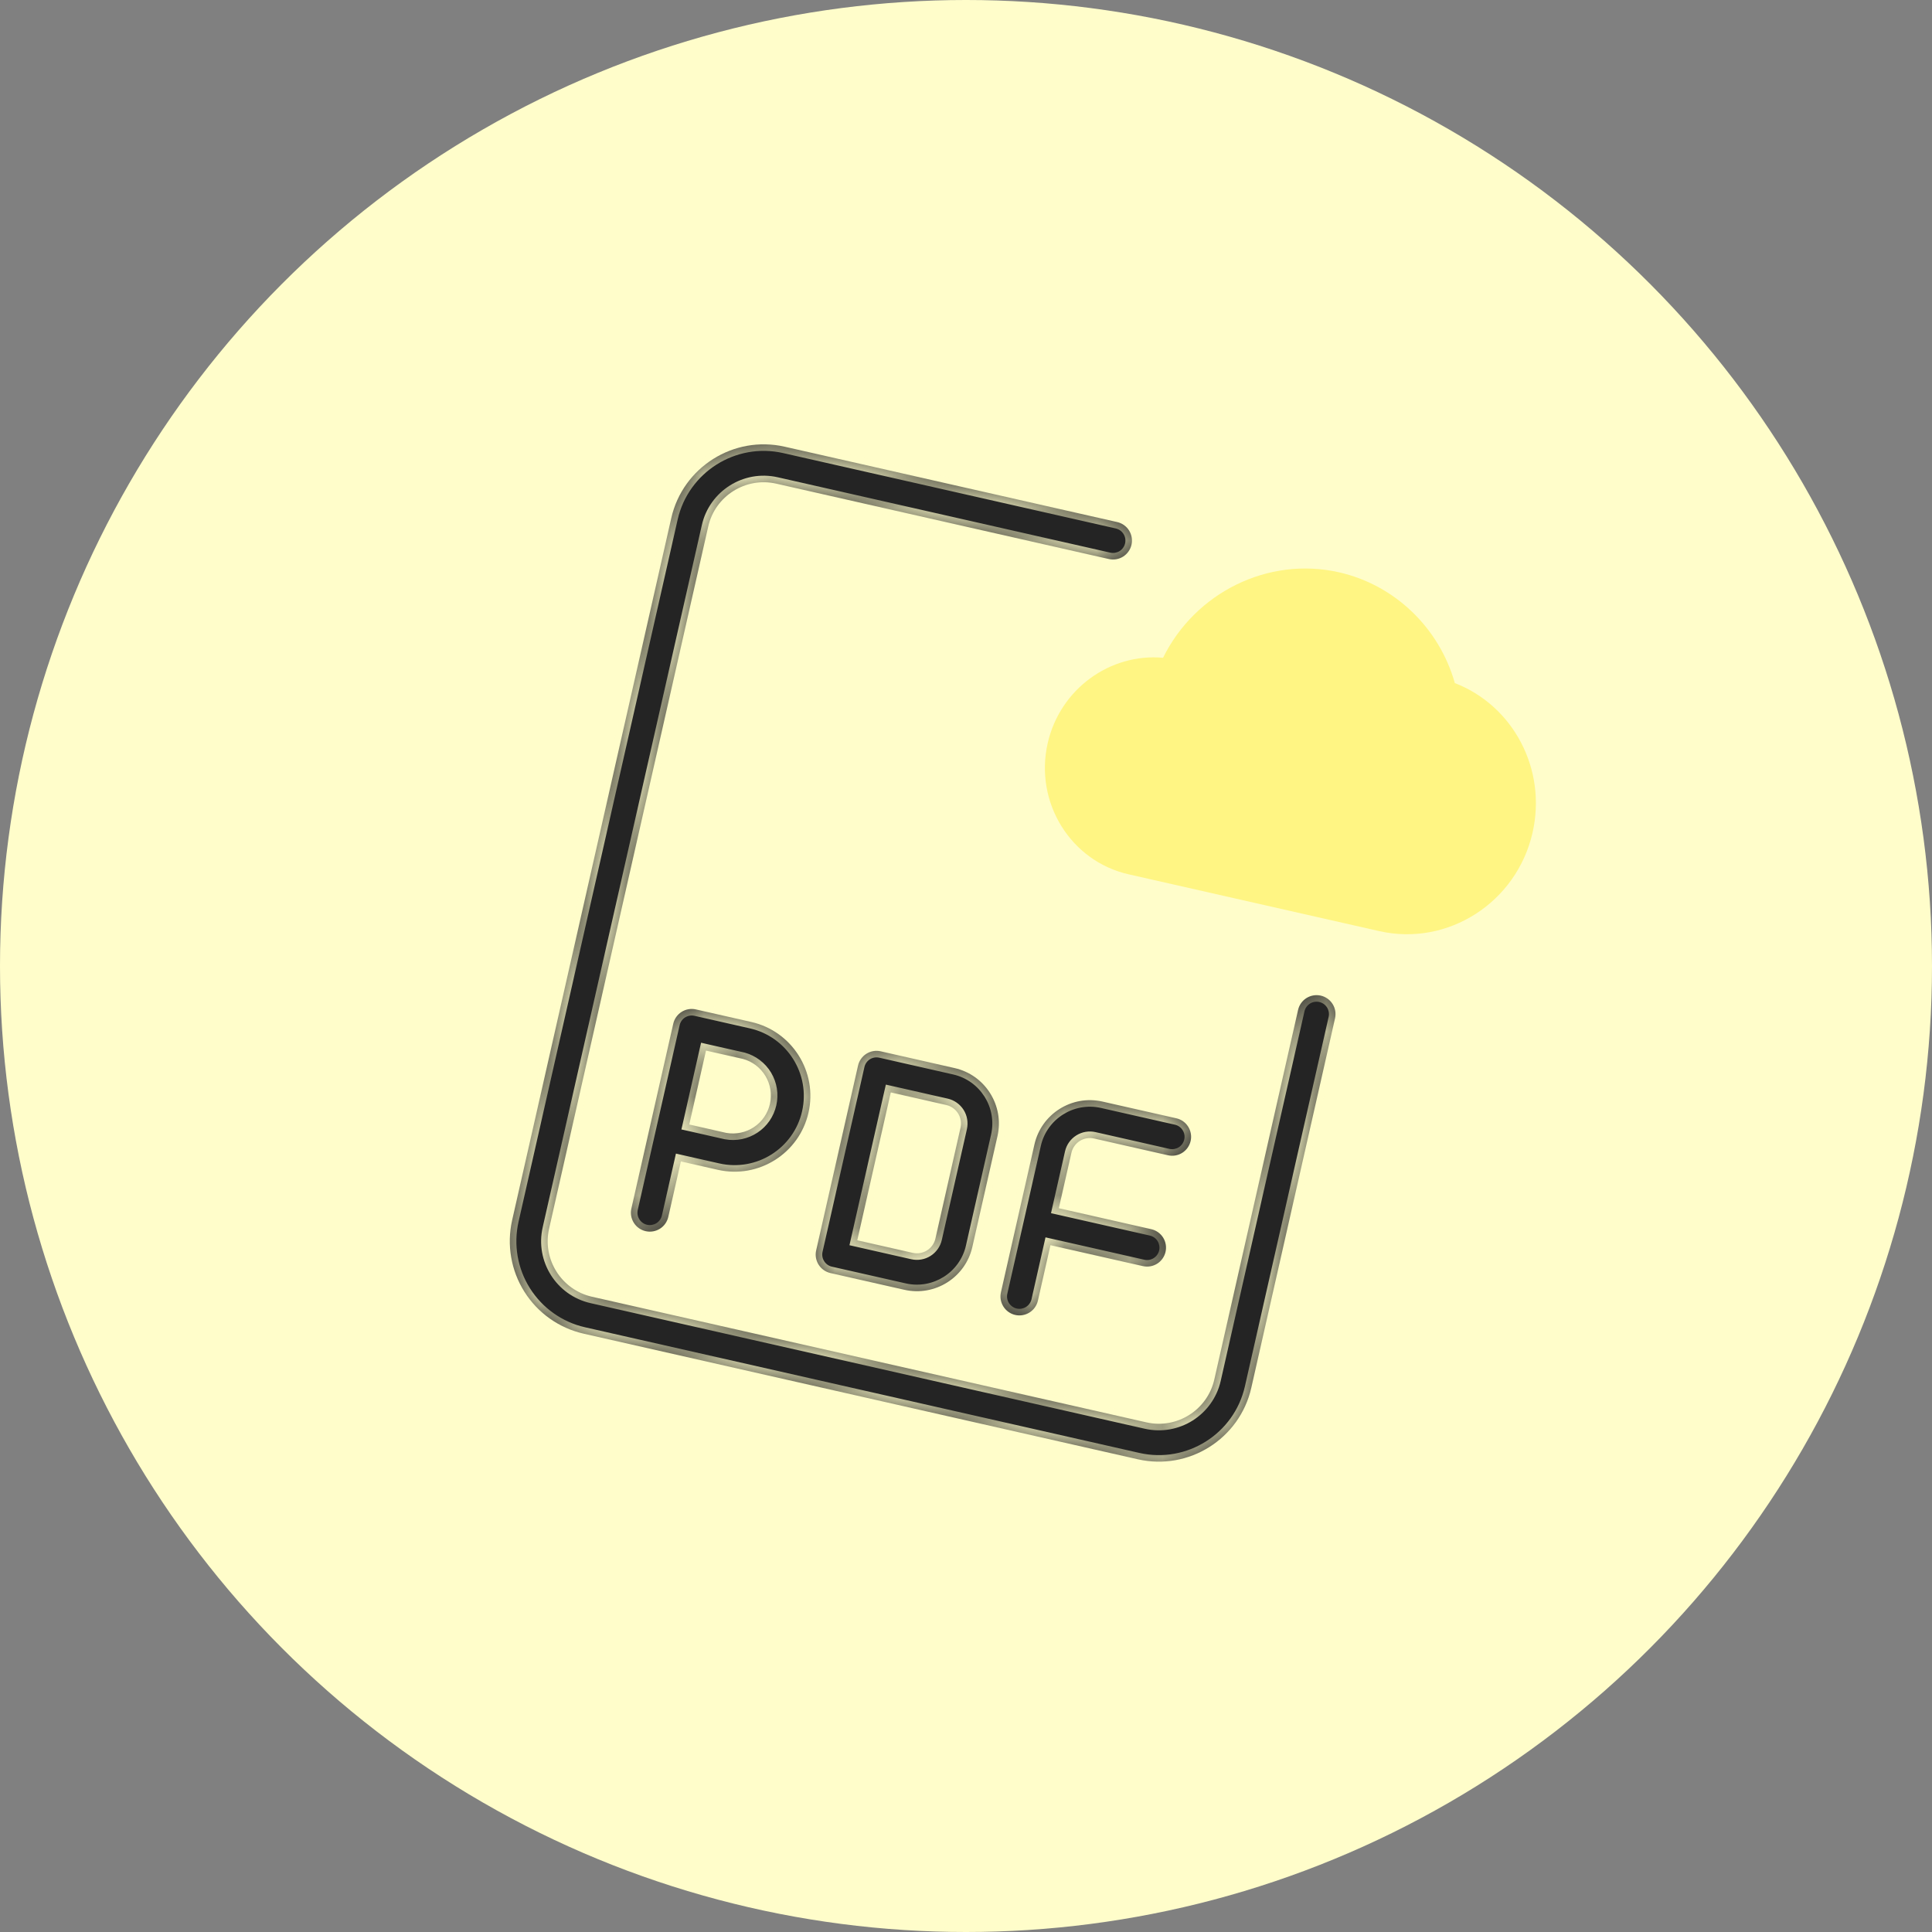 <svg width="59" height="59" viewBox="0 0 59 59" fill="none" xmlns="http://www.w3.org/2000/svg">
<rect x="0" y="0" width="59" height="59" fill="#808080" stroke="none"/>
<circle cx="29.5" cy="29.5" r="29.5" fill="#FFFDCA"/>
<path d="M42.121 28.435L34.466 26.7C32.694 26.299 31.585 24.504 31.994 22.699C32.37 21.041 33.898 19.943 35.518 20.087C36.499 18.096 38.726 16.986 40.891 17.477C42.595 17.863 43.952 19.174 44.428 20.86C46.209 21.549 47.242 23.486 46.803 25.422C46.319 27.559 44.218 28.91 42.121 28.435Z" fill="#FFF583"/>
<mask id="path-3-inside-1_7068_34723" fill="white">
<path fill-rule="evenodd" clip-rule="evenodd" d="M34.751 44.565L17.822 40.728C17.074 40.558 16.424 40.098 16.015 39.449C15.606 38.8 15.471 38.016 15.639 37.267L20.499 15.823C20.852 14.267 22.405 13.289 23.96 13.641L34.118 15.943C34.267 15.977 34.398 16.069 34.479 16.199C34.561 16.329 34.588 16.486 34.554 16.636C34.52 16.785 34.428 16.915 34.299 16.997C34.169 17.079 34.012 17.106 33.862 17.072L23.704 14.77C22.771 14.559 21.839 15.146 21.628 16.079L16.768 37.523C16.557 38.456 17.144 39.388 18.077 39.6L35.007 43.436C35.94 43.648 36.872 43.06 37.083 42.127L39.641 30.841C39.675 30.691 39.767 30.561 39.897 30.479C40.027 30.398 40.184 30.371 40.333 30.404C40.483 30.438 40.613 30.53 40.695 30.66C40.777 30.79 40.804 30.947 40.77 31.097L38.212 42.383C37.859 43.939 36.306 44.917 34.751 44.565ZM19.717 37.598C19.567 37.564 19.437 37.472 19.356 37.342C19.274 37.212 19.247 37.055 19.281 36.906L20.56 31.263C20.593 31.113 20.686 30.983 20.815 30.901C20.945 30.819 21.102 30.792 21.252 30.826L22.945 31.21C24.19 31.492 24.973 32.734 24.69 33.979C24.408 35.224 23.166 36.006 21.922 35.724L20.793 35.468L20.409 37.161C20.375 37.311 20.284 37.441 20.154 37.523C20.024 37.605 19.867 37.632 19.717 37.598ZM21.049 34.34L22.177 34.596C22.471 34.648 22.774 34.586 23.022 34.422C23.271 34.257 23.447 34.002 23.512 33.712C23.578 33.421 23.53 33.116 23.376 32.86C23.223 32.604 22.977 32.417 22.689 32.338L21.56 32.083L21.049 34.34ZM27.617 39.388L25.36 38.877C25.211 38.843 25.081 38.751 24.999 38.621C24.917 38.491 24.89 38.334 24.924 38.185L26.203 32.541C26.237 32.392 26.329 32.262 26.458 32.18C26.588 32.098 26.745 32.071 26.895 32.105L29.152 32.617C30.086 32.828 30.673 33.76 30.462 34.693L29.694 38.079C29.483 39.012 28.551 39.6 27.617 39.388ZM26.18 37.876L27.873 38.26C28.023 38.294 28.18 38.267 28.31 38.185C28.44 38.103 28.532 37.973 28.566 37.823L29.333 34.437C29.367 34.288 29.34 34.131 29.258 34.001C29.176 33.871 29.046 33.779 28.896 33.745L27.203 33.361L26.18 37.876ZM31.003 40.156C30.854 40.122 30.724 40.03 30.642 39.9C30.56 39.77 30.533 39.613 30.567 39.463L31.59 34.949C31.802 34.016 32.733 33.428 33.667 33.64L35.924 34.151C36.074 34.185 36.204 34.277 36.285 34.407C36.367 34.537 36.394 34.694 36.36 34.843C36.326 34.993 36.234 35.123 36.105 35.205C35.975 35.287 35.818 35.314 35.668 35.28L33.411 34.768C33.261 34.734 33.104 34.761 32.974 34.843C32.845 34.925 32.753 35.055 32.719 35.205L32.335 36.897L35.157 37.537C35.307 37.571 35.437 37.663 35.519 37.792C35.601 37.922 35.628 38.079 35.594 38.229C35.56 38.379 35.468 38.509 35.338 38.591C35.208 38.672 35.051 38.699 34.901 38.665L32.079 38.026L31.696 39.719C31.662 39.869 31.57 39.999 31.44 40.081C31.31 40.163 31.153 40.19 31.003 40.156Z"/>
</mask>
<path fill-rule="evenodd" clip-rule="evenodd" d="M34.751 44.565L17.822 40.728C17.074 40.558 16.424 40.098 16.015 39.449C15.606 38.8 15.471 38.016 15.639 37.267L20.499 15.823C20.852 14.267 22.405 13.289 23.96 13.641L34.118 15.943C34.267 15.977 34.398 16.069 34.479 16.199C34.561 16.329 34.588 16.486 34.554 16.636C34.52 16.785 34.428 16.915 34.299 16.997C34.169 17.079 34.012 17.106 33.862 17.072L23.704 14.77C22.771 14.559 21.839 15.146 21.628 16.079L16.768 37.523C16.557 38.456 17.144 39.388 18.077 39.6L35.007 43.436C35.94 43.648 36.872 43.06 37.083 42.127L39.641 30.841C39.675 30.691 39.767 30.561 39.897 30.479C40.027 30.398 40.184 30.371 40.333 30.404C40.483 30.438 40.613 30.53 40.695 30.66C40.777 30.79 40.804 30.947 40.77 31.097L38.212 42.383C37.859 43.939 36.306 44.917 34.751 44.565ZM19.717 37.598C19.567 37.564 19.437 37.472 19.356 37.342C19.274 37.212 19.247 37.055 19.281 36.906L20.56 31.263C20.593 31.113 20.686 30.983 20.815 30.901C20.945 30.819 21.102 30.792 21.252 30.826L22.945 31.21C24.19 31.492 24.973 32.734 24.69 33.979C24.408 35.224 23.166 36.006 21.922 35.724L20.793 35.468L20.409 37.161C20.375 37.311 20.284 37.441 20.154 37.523C20.024 37.605 19.867 37.632 19.717 37.598ZM21.049 34.34L22.177 34.596C22.471 34.648 22.774 34.586 23.022 34.422C23.271 34.257 23.447 34.002 23.512 33.712C23.578 33.421 23.53 33.116 23.376 32.86C23.223 32.604 22.977 32.417 22.689 32.338L21.56 32.083L21.049 34.34ZM27.617 39.388L25.36 38.877C25.211 38.843 25.081 38.751 24.999 38.621C24.917 38.491 24.89 38.334 24.924 38.185L26.203 32.541C26.237 32.392 26.329 32.262 26.458 32.18C26.588 32.098 26.745 32.071 26.895 32.105L29.152 32.617C30.086 32.828 30.673 33.76 30.462 34.693L29.694 38.079C29.483 39.012 28.551 39.6 27.617 39.388ZM26.18 37.876L27.873 38.26C28.023 38.294 28.18 38.267 28.31 38.185C28.44 38.103 28.532 37.973 28.566 37.823L29.333 34.437C29.367 34.288 29.34 34.131 29.258 34.001C29.176 33.871 29.046 33.779 28.896 33.745L27.203 33.361L26.18 37.876ZM31.003 40.156C30.854 40.122 30.724 40.03 30.642 39.9C30.56 39.77 30.533 39.613 30.567 39.463L31.59 34.949C31.802 34.016 32.733 33.428 33.667 33.64L35.924 34.151C36.074 34.185 36.204 34.277 36.285 34.407C36.367 34.537 36.394 34.694 36.36 34.843C36.326 34.993 36.234 35.123 36.105 35.205C35.975 35.287 35.818 35.314 35.668 35.28L33.411 34.768C33.261 34.734 33.104 34.761 32.974 34.843C32.845 34.925 32.753 35.055 32.719 35.205L32.335 36.897L35.157 37.537C35.307 37.571 35.437 37.663 35.519 37.792C35.601 37.922 35.628 38.079 35.594 38.229C35.56 38.379 35.468 38.509 35.338 38.591C35.208 38.672 35.051 38.699 34.901 38.665L32.079 38.026L31.696 39.719C31.662 39.869 31.57 39.999 31.44 40.081C31.31 40.163 31.153 40.19 31.003 40.156Z" fill="#242424"/>
<path d="M17.822 40.728L17.777 40.923L17.777 40.923L17.822 40.728ZM16.015 39.449L15.846 39.556L15.846 39.556L16.015 39.449ZM15.639 37.267L15.444 37.223L15.444 37.223L15.639 37.267ZM20.499 15.823L20.694 15.868L20.499 15.823ZM34.479 16.199L34.649 16.092L34.649 16.092L34.479 16.199ZM21.628 16.079L21.433 16.035L21.628 16.079ZM16.768 37.523L16.963 37.567L16.768 37.523ZM37.083 42.127L36.888 42.083L37.083 42.127ZM39.641 30.841L39.836 30.885L39.641 30.841ZM40.695 30.66L40.526 30.767L40.526 30.767L40.695 30.66ZM19.356 37.342L19.525 37.236L19.525 37.236L19.356 37.342ZM19.281 36.906L19.476 36.95L19.281 36.906ZM20.56 31.263L20.365 31.218L20.56 31.263ZM20.815 30.901L20.922 31.07L20.922 31.07L20.815 30.901ZM20.793 35.468L20.837 35.273L20.642 35.229L20.598 35.424L20.793 35.468ZM20.409 37.161L20.604 37.206L20.409 37.161ZM20.154 37.523L20.047 37.354L20.047 37.354L20.154 37.523ZM22.177 34.596L22.133 34.791L22.142 34.792L22.177 34.596ZM21.049 34.34L20.854 34.296L20.809 34.491L21.005 34.535L21.049 34.34ZM22.689 32.338L22.742 32.145L22.733 32.143L22.689 32.338ZM21.56 32.083L21.605 31.888L21.41 31.843L21.365 32.038L21.56 32.083ZM24.999 38.621L24.829 38.728L24.829 38.728L24.999 38.621ZM24.924 38.185L25.119 38.229L24.924 38.185ZM26.203 32.541L26.008 32.497L26.203 32.541ZM26.458 32.18L26.352 32.011L26.352 32.011L26.458 32.18ZM26.18 37.876L25.985 37.832L25.941 38.027L26.136 38.071L26.18 37.876ZM28.31 38.185L28.203 38.016L28.203 38.016L28.31 38.185ZM29.258 34.001L29.089 34.108L29.089 34.108L29.258 34.001ZM27.203 33.361L27.248 33.166L27.053 33.122L27.008 33.317L27.203 33.361ZM32.335 36.897L32.14 36.853L32.096 37.048L32.291 37.092L32.335 36.897ZM35.157 37.537L35.201 37.342L35.157 37.537ZM34.901 38.665L34.946 38.47L34.901 38.665ZM32.079 38.026L32.124 37.831L31.928 37.787L31.884 37.982L32.079 38.026ZM31.44 40.081L31.333 39.912L31.333 39.912L31.44 40.081ZM17.777 40.923L34.707 44.76L34.795 44.37L17.866 40.533L17.777 40.923ZM15.846 39.556C16.283 40.249 16.978 40.741 17.777 40.923L17.866 40.533C17.17 40.375 16.565 39.946 16.184 39.342L15.846 39.556ZM15.444 37.223C15.264 38.023 15.409 38.862 15.846 39.556L16.184 39.342C15.803 38.738 15.678 38.008 15.835 37.311L15.444 37.223ZM20.304 15.779L15.444 37.223L15.835 37.312L20.694 15.868L20.304 15.779ZM24.004 13.446C22.341 13.069 20.681 14.115 20.304 15.779L20.694 15.868C21.023 14.419 22.468 13.508 23.916 13.836L24.004 13.446ZM34.162 15.748L24.004 13.446L23.916 13.836L34.074 16.138L34.162 15.748ZM34.649 16.092C34.538 15.918 34.364 15.794 34.162 15.748L34.074 16.138C34.172 16.161 34.257 16.221 34.31 16.306L34.649 16.092ZM34.749 16.68C34.795 16.478 34.759 16.267 34.649 16.092L34.31 16.306C34.364 16.391 34.381 16.493 34.359 16.591L34.749 16.68ZM34.405 17.166C34.58 17.056 34.704 16.881 34.749 16.68L34.359 16.591C34.337 16.689 34.277 16.774 34.192 16.828L34.405 17.166ZM33.818 17.267C34.019 17.313 34.231 17.276 34.405 17.166L34.192 16.828C34.107 16.881 34.004 16.899 33.906 16.877L33.818 17.267ZM23.66 14.965L33.818 17.267L33.906 16.877L23.749 14.575L23.66 14.965ZM21.823 16.123C22.01 15.298 22.835 14.778 23.66 14.965L23.749 14.575C22.708 14.339 21.669 14.994 21.433 16.035L21.823 16.123ZM16.963 37.567L21.823 16.123L21.433 16.035L16.573 37.479L16.963 37.567ZM18.122 39.405C17.296 39.218 16.776 38.393 16.963 37.567L16.573 37.479C16.337 38.52 16.992 39.559 18.033 39.795L18.122 39.405ZM35.051 43.241L18.122 39.405L18.033 39.795L34.962 43.632L35.051 43.241ZM36.888 42.083C36.701 42.909 35.877 43.428 35.051 43.241L34.962 43.632C36.004 43.867 37.042 43.212 37.278 42.171L36.888 42.083ZM39.446 30.797L36.888 42.083L37.278 42.171L39.836 30.885L39.446 30.797ZM39.79 30.31C39.615 30.42 39.492 30.595 39.446 30.797L39.836 30.885C39.858 30.787 39.919 30.702 40.004 30.648L39.79 30.31ZM40.377 30.209C40.176 30.164 39.965 30.2 39.79 30.31L40.004 30.648C40.088 30.595 40.191 30.577 40.289 30.599L40.377 30.209ZM40.864 30.553C40.754 30.379 40.579 30.255 40.377 30.209L40.289 30.599C40.387 30.622 40.472 30.682 40.526 30.767L40.864 30.553ZM40.965 31.141C41.01 30.939 40.974 30.728 40.864 30.553L40.526 30.767C40.579 30.852 40.597 30.954 40.575 31.052L40.965 31.141ZM38.407 42.427L40.965 31.141L40.575 31.052L38.017 42.339L38.407 42.427ZM34.707 44.76C36.37 45.137 38.03 44.091 38.407 42.427L38.017 42.339C37.689 43.787 36.243 44.698 34.795 44.37L34.707 44.76ZM19.186 37.449C19.297 37.623 19.472 37.747 19.673 37.793L19.761 37.403C19.663 37.381 19.578 37.32 19.525 37.236L19.186 37.449ZM19.086 36.861C19.04 37.063 19.076 37.274 19.186 37.449L19.525 37.236C19.471 37.151 19.454 37.048 19.476 36.95L19.086 36.861ZM20.365 31.218L19.086 36.861L19.476 36.95L20.755 31.307L20.365 31.218ZM20.709 30.732C20.534 30.842 20.41 31.017 20.365 31.218L20.755 31.307C20.777 31.209 20.837 31.124 20.922 31.07L20.709 30.732ZM21.296 30.631C21.095 30.585 20.883 30.622 20.709 30.732L20.922 31.07C21.007 31.017 21.11 30.999 21.208 31.021L21.296 30.631ZM22.989 31.015L21.296 30.631L21.208 31.021L22.901 31.405L22.989 31.015ZM24.886 34.023C25.192 32.67 24.342 31.321 22.989 31.015L22.901 31.405C24.038 31.663 24.753 32.797 24.495 33.934L24.886 34.023ZM21.877 35.919C23.23 36.226 24.579 35.375 24.886 34.023L24.495 33.934C24.238 35.072 23.103 35.787 21.966 35.529L21.877 35.919ZM20.749 35.664L21.877 35.919L21.966 35.529L20.837 35.273L20.749 35.664ZM20.604 37.206L20.988 35.513L20.598 35.424L20.214 37.117L20.604 37.206ZM20.26 37.692C20.435 37.582 20.559 37.407 20.604 37.206L20.214 37.117C20.192 37.215 20.132 37.3 20.047 37.354L20.26 37.692ZM19.673 37.793C19.874 37.839 20.086 37.802 20.26 37.692L20.047 37.354C19.962 37.407 19.859 37.425 19.761 37.403L19.673 37.793ZM22.222 34.401L21.093 34.145L21.005 34.535L22.133 34.791L22.222 34.401ZM22.912 34.255C22.706 34.391 22.456 34.443 22.213 34.399L22.142 34.792C22.486 34.855 22.841 34.781 23.133 34.588L22.912 34.255ZM23.317 33.667C23.263 33.908 23.118 34.118 22.912 34.255L23.133 34.588C23.424 34.395 23.63 34.097 23.707 33.756L23.317 33.667ZM23.205 32.963C23.332 33.174 23.372 33.427 23.317 33.667L23.707 33.756C23.785 33.415 23.728 33.057 23.548 32.757L23.205 32.963ZM22.636 32.531C22.874 32.596 23.078 32.751 23.205 32.963L23.548 32.757C23.368 32.457 23.079 32.238 22.742 32.145L22.636 32.531ZM21.516 32.278L22.645 32.533L22.733 32.143L21.605 31.888L21.516 32.278ZM21.244 34.384L21.755 32.127L21.365 32.038L20.854 34.296L21.244 34.384ZM25.316 39.072L27.573 39.583L27.662 39.193L25.404 38.682L25.316 39.072ZM24.829 38.728C24.94 38.902 25.115 39.026 25.316 39.072L25.404 38.682C25.306 38.66 25.221 38.599 25.168 38.514L24.829 38.728ZM24.729 38.14C24.683 38.342 24.719 38.553 24.829 38.728L25.168 38.514C25.114 38.429 25.097 38.327 25.119 38.229L24.729 38.14ZM26.008 32.497L24.729 38.14L25.119 38.229L26.398 32.586L26.008 32.497ZM26.352 32.011C26.177 32.121 26.053 32.296 26.008 32.497L26.398 32.586C26.42 32.488 26.48 32.403 26.565 32.349L26.352 32.011ZM26.939 31.91C26.738 31.864 26.526 31.901 26.352 32.011L26.565 32.349C26.65 32.295 26.753 32.278 26.851 32.3L26.939 31.91ZM29.196 32.422L26.939 31.91L26.851 32.3L29.108 32.812L29.196 32.422ZM30.657 34.737C30.892 33.696 30.238 32.657 29.196 32.422L29.108 32.812C29.934 32.999 30.453 33.823 30.266 34.649L30.657 34.737ZM29.889 38.123L30.657 34.737L30.266 34.649L29.499 38.035L29.889 38.123ZM27.573 39.583C28.614 39.819 29.653 39.164 29.889 38.123L29.499 38.035C29.312 38.861 28.487 39.38 27.662 39.193L27.573 39.583ZM27.918 38.065L26.225 37.681L26.136 38.071L27.829 38.455L27.918 38.065ZM28.203 38.016C28.118 38.069 28.015 38.087 27.918 38.065L27.829 38.455C28.03 38.5 28.242 38.464 28.416 38.354L28.203 38.016ZM28.37 37.779C28.348 37.877 28.288 37.962 28.203 38.016L28.416 38.354C28.591 38.244 28.715 38.069 28.761 37.867L28.37 37.779ZM29.138 34.393L28.37 37.779L28.761 37.867L29.528 34.482L29.138 34.393ZM29.089 34.108C29.142 34.193 29.16 34.295 29.138 34.393L29.528 34.482C29.573 34.28 29.537 34.069 29.427 33.894L29.089 34.108ZM28.852 33.94C28.95 33.962 29.035 34.023 29.089 34.108L29.427 33.894C29.317 33.72 29.142 33.596 28.941 33.55L28.852 33.94ZM27.159 33.557L28.852 33.94L28.941 33.55L27.248 33.166L27.159 33.557ZM26.375 37.92L27.398 33.406L27.008 33.317L25.985 37.832L26.375 37.92ZM30.473 40.007C30.583 40.181 30.758 40.305 30.959 40.351L31.048 39.961C30.95 39.938 30.865 39.878 30.811 39.793L30.473 40.007ZM30.372 39.419C30.326 39.621 30.363 39.832 30.473 40.007L30.811 39.793C30.758 39.708 30.74 39.606 30.762 39.508L30.372 39.419ZM31.395 34.905L30.372 39.419L30.762 39.508L31.785 34.993L31.395 34.905ZM33.711 33.445C32.67 33.209 31.631 33.864 31.395 34.905L31.785 34.993C31.972 34.167 32.797 33.648 33.623 33.835L33.711 33.445ZM35.968 33.956L33.711 33.445L33.623 33.835L35.88 34.346L35.968 33.956ZM36.455 34.3C36.345 34.126 36.169 34.002 35.968 33.956L35.88 34.346C35.978 34.368 36.063 34.429 36.116 34.514L36.455 34.3ZM36.555 34.888C36.601 34.686 36.565 34.475 36.455 34.3L36.116 34.514C36.17 34.599 36.188 34.701 36.165 34.799L36.555 34.888ZM36.211 35.374C36.386 35.264 36.51 35.089 36.555 34.888L36.165 34.799C36.143 34.897 36.083 34.982 35.998 35.036L36.211 35.374ZM35.624 35.475C35.825 35.52 36.037 35.484 36.211 35.374L35.998 35.036C35.913 35.089 35.81 35.107 35.712 35.085L35.624 35.475ZM33.367 34.963L35.624 35.475L35.712 35.085L33.455 34.573L33.367 34.963ZM33.081 35.012C33.166 34.959 33.269 34.941 33.367 34.963L33.455 34.573C33.254 34.528 33.042 34.564 32.868 34.674L33.081 35.012ZM32.914 35.249C32.936 35.151 32.996 35.066 33.081 35.012L32.868 34.674C32.693 34.784 32.569 34.959 32.524 35.16L32.914 35.249ZM32.53 36.941L32.914 35.249L32.524 35.16L32.14 36.853L32.53 36.941ZM32.291 37.092L35.113 37.732L35.201 37.342L32.379 36.702L32.291 37.092ZM35.113 37.732C35.211 37.754 35.296 37.814 35.35 37.899L35.688 37.686C35.578 37.511 35.403 37.387 35.201 37.342L35.113 37.732ZM35.35 37.899C35.403 37.984 35.421 38.087 35.399 38.185L35.789 38.273C35.834 38.072 35.798 37.861 35.688 37.686L35.35 37.899ZM35.399 38.185C35.376 38.283 35.316 38.368 35.231 38.421L35.445 38.76C35.619 38.65 35.743 38.475 35.789 38.273L35.399 38.185ZM35.231 38.421C35.146 38.475 35.044 38.493 34.946 38.47L34.857 38.861C35.059 38.906 35.27 38.87 35.445 38.76L35.231 38.421ZM34.946 38.47L32.124 37.831L32.035 38.221L34.857 38.861L34.946 38.47ZM31.891 39.763L32.274 38.07L31.884 37.982L31.501 39.675L31.891 39.763ZM31.547 40.25C31.721 40.14 31.845 39.965 31.891 39.763L31.501 39.675C31.478 39.773 31.418 39.858 31.333 39.912L31.547 40.25ZM30.959 40.351C31.161 40.396 31.372 40.36 31.547 40.25L31.333 39.912C31.248 39.965 31.145 39.983 31.048 39.961L30.959 40.351Z" fill="#FFFDCA" mask="url(#path-3-inside-1_7068_34723)"/>
</svg>
